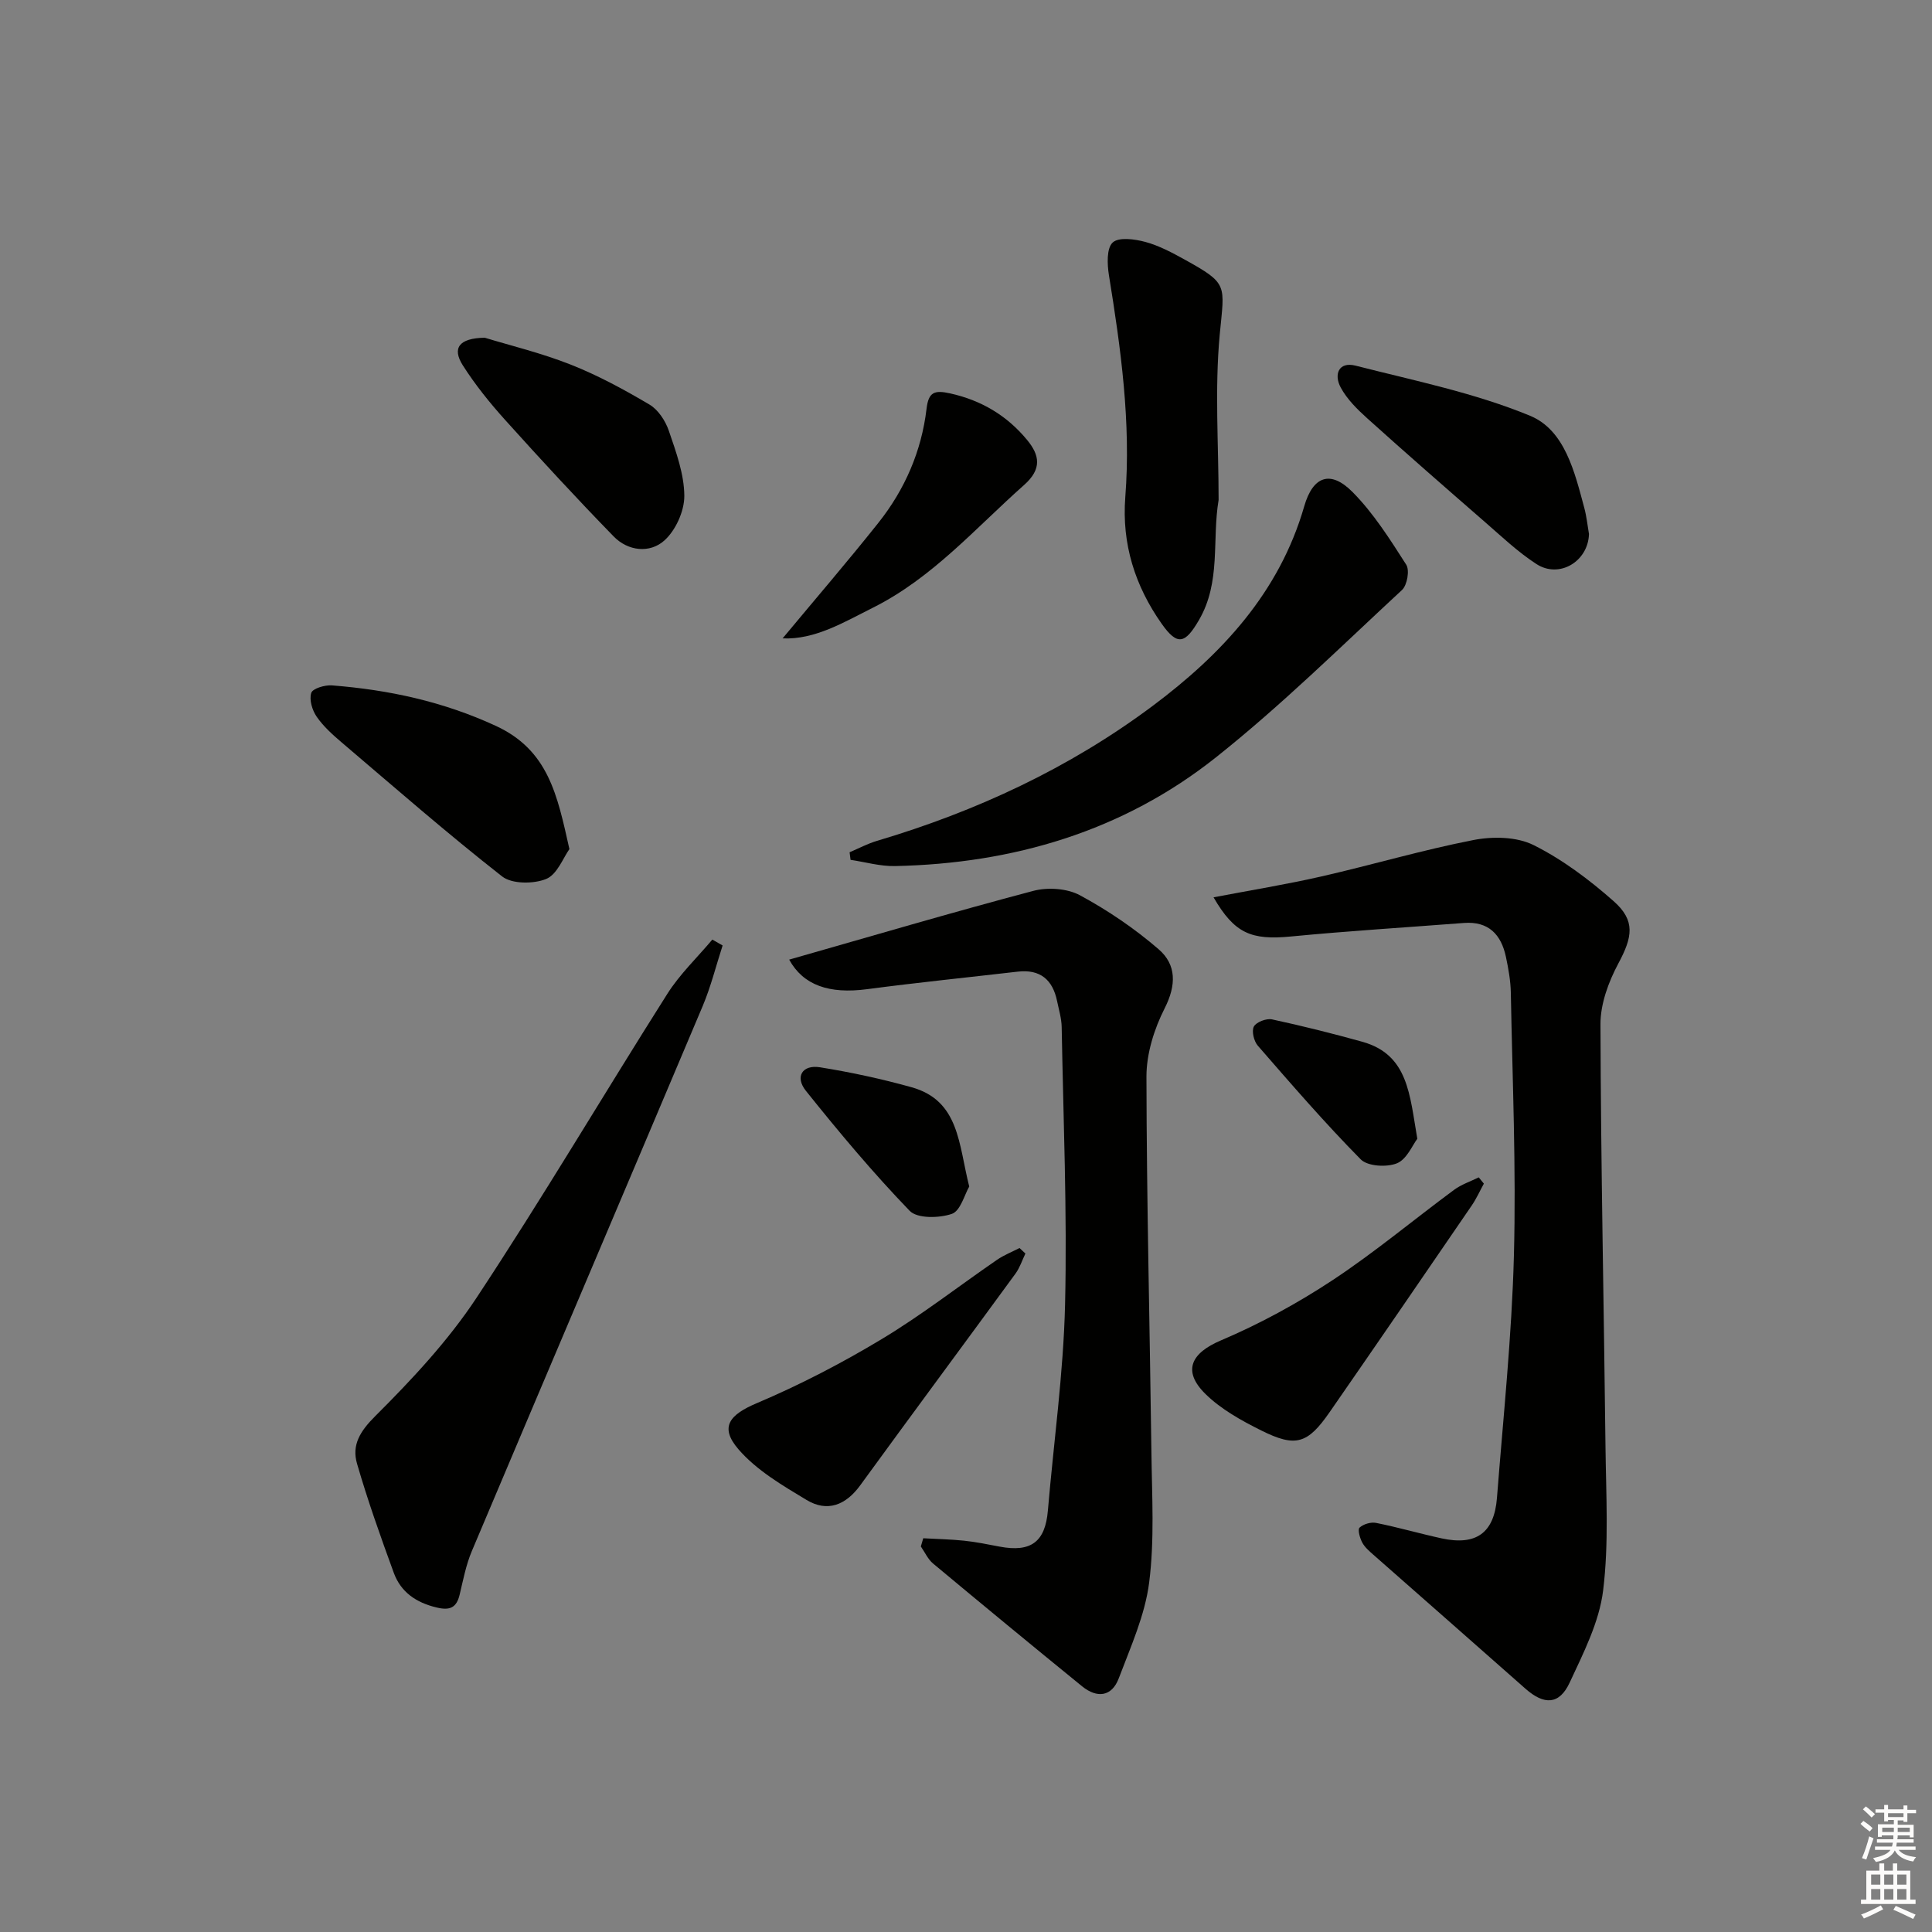 <svg enable-background="new 0 0 400 400" viewBox="0 0 400 400" xmlns="http://www.w3.org/2000/svg"><rect x="0" y="0" width="400" height="400" fill="#808080" stroke="none"/><g fill="#010100"><path d="m251.25 185.78c7.81-1.49 15.14-2.68 22.37-4.33 10.51-2.4 20.87-5.47 31.44-7.53 3.99-.78 8.95-.7 12.44 1.04 5.99 2.99 11.55 7.17 16.6 11.63 4.56 4.04 3.88 7.43.97 12.87-2.04 3.81-3.73 8.39-3.71 12.62.08 29.13.71 58.27 1.04 87.4.11 9.95.72 20.01-.49 29.82-.81 6.55-4.07 12.92-6.92 19.05-2.15 4.63-5.29 4.7-9.17 1.27-10.46-9.26-20.98-18.47-31.46-27.71-.87-.77-1.81-1.57-2.33-2.56-.49-.92-.98-2.67-.55-3.07.79-.73 2.34-1.2 3.42-.98 4.55.91 9.02 2.21 13.56 3.2 7.16 1.56 10.9-1.11 11.47-8.38 1.3-16.72 3.07-33.44 3.51-50.19.48-18.12-.31-36.28-.64-54.42-.05-2.47-.5-4.96-1.01-7.38-.98-4.63-3.58-7.43-8.71-7.04-11.93.92-23.89 1.65-35.8 2.8-8.23.79-11.68-.61-16.03-8.11z"/><path d="m191.15 318.48c2.81.16 5.64.21 8.43.5 2.48.26 4.93.76 7.38 1.23 6.5 1.23 9.44-.99 9.99-7.44 1.21-14.23 3.22-28.43 3.56-42.68.45-19.13-.36-38.28-.7-57.43-.03-1.8-.58-3.6-.95-5.39-.91-4.44-3.51-6.64-8.16-6.1-10.39 1.2-20.81 2.26-31.18 3.63-7.88 1.04-13.22-.83-16.13-6.12 16.81-4.79 33.6-9.75 50.53-14.23 2.98-.79 7.01-.53 9.66.9 5.78 3.12 11.33 6.89 16.3 11.18 3.71 3.2 3.68 7.44 1.25 12.23-2.17 4.27-3.77 9.38-3.77 14.12.04 25.98.7 51.95 1.03 77.93.11 8.96.66 18.02-.47 26.84-.86 6.76-3.83 13.31-6.28 19.8-1.45 3.86-4.51 4.2-7.62 1.67-10.33-8.41-20.61-16.88-30.84-25.41-1.08-.9-1.7-2.34-2.53-3.53.16-.57.33-1.13.5-1.7z"/><path d="m149.61 195.75c-1.36 4.18-2.42 8.49-4.12 12.53-15.89 37.64-31.91 75.22-47.8 112.85-1.21 2.86-1.8 6-2.53 9.05-.65 2.69-2.02 3.29-4.74 2.64-4.23-1-7.42-3.16-8.89-7.18-2.73-7.47-5.4-14.97-7.61-22.6-1.12-3.86.6-6.69 3.77-9.85 7.59-7.57 15.07-15.57 20.96-24.48 13.66-20.66 26.25-42.01 39.51-62.94 2.58-4.08 6.19-7.51 9.32-11.24.71.4 1.42.81 2.13 1.22z"/><path d="m175.9 176.45c1.89-.8 3.72-1.78 5.67-2.36 20.58-6.11 39.82-15.06 57.02-27.9 14.34-10.71 26.29-23.51 31.44-41.38 1.8-6.24 5.43-7.56 10.01-2.93 4.35 4.39 7.75 9.79 11.11 15.04.73 1.15.19 4.24-.88 5.23-12.69 11.75-25.05 23.96-38.57 34.69-19.25 15.27-41.92 21.95-66.38 22.47-3.06.07-6.14-.83-9.22-1.29-.06-.52-.13-1.05-.2-1.57z"/><path d="m252.3 103.5c-1.4 8.35.54 16.96-4.07 24.88-2.87 4.93-4.46 5.38-7.72.76-5.51-7.82-8.28-16.52-7.53-26.2 1.2-15.49-.92-30.74-3.39-45.97-.36-2.25-.5-5.57.78-6.76 1.26-1.17 4.58-.71 6.77-.12 2.83.77 5.53 2.21 8.13 3.65 9.11 5.05 8.24 5.15 7.27 15.45-1.07 11.33-.24 22.86-.24 34.31z"/><path d="m117.89 175.8c-1.29 1.79-2.53 5.25-4.81 6.18-2.62 1.06-7.09 1.07-9.13-.53-11.35-8.89-22.22-18.39-33.21-27.74-1.89-1.61-3.79-3.32-5.18-5.33-.92-1.34-1.57-3.5-1.12-4.92.28-.91 2.82-1.67 4.27-1.56 11.77.92 23.02 3.34 33.96 8.39 10.87 5.04 12.71 14.28 15.22 25.51z"/><path d="m212.3 259.53c-.67 1.39-1.15 2.91-2.04 4.14-10.7 14.64-21.5 29.2-32.16 43.85-2.99 4.11-6.81 5.62-11.11 3.03-5.02-3.02-10.36-6.15-14.1-10.49-4.02-4.66-1.8-7.18 3.82-9.56 8.92-3.78 17.6-8.29 25.9-13.29 8.24-4.96 15.88-10.93 23.83-16.39 1.43-.98 3.09-1.63 4.64-2.43.41.38.82.76 1.22 1.14z"/><path d="m307.22 245.06c-.84 1.52-1.55 3.13-2.53 4.55-9.77 14.27-19.54 28.53-29.39 42.74-4.57 6.59-7.02 7.38-14.18 3.81-4.11-2.05-8.33-4.39-11.55-7.56-4.86-4.79-2.93-8.48 3.2-11.08 8.02-3.41 15.79-7.64 23.07-12.44 8.73-5.76 16.8-12.52 25.23-18.75 1.51-1.11 3.39-1.73 5.09-2.57.36.43.71.86 1.06 1.3z"/><path d="m100.36 69.92c5.24 1.6 11.71 3.16 17.83 5.58 5.64 2.23 11.05 5.17 16.29 8.27 1.8 1.07 3.3 3.37 4 5.43 1.49 4.37 3.17 8.95 3.2 13.45.02 3.15-1.79 7.17-4.15 9.27-3 2.68-7.5 2.2-10.48-.86-7.64-7.84-15.07-15.9-22.4-24.04-3.21-3.56-6.26-7.34-8.83-11.38-2.26-3.56-.81-5.63 4.54-5.72z"/><path d="m328.98 110.56c-.16 5.67-6.14 9.3-10.89 6.21-3.86-2.5-7.26-5.75-10.76-8.79-8.14-7.08-16.27-14.18-24.29-21.4-2.06-1.86-4.15-3.93-5.45-6.33-1.47-2.7-.46-5.45 3.09-4.54 12.14 3.1 24.6 5.62 36.1 10.37 7.21 2.97 9.24 11.67 11.24 19.11.47 1.75.65 3.58.96 5.37z"/><path d="m162.03 132.17c6.63-7.98 13.39-15.83 19.84-23.94 5.47-6.89 8.92-14.81 9.96-23.59.41-3.47 1.61-3.92 4.9-3.19 6.47 1.44 11.73 4.58 15.89 9.6 2.65 3.19 3.14 6.05-.59 9.36-10.06 8.92-18.97 19.23-31.25 25.38-6.1 3.06-12.09 6.68-18.75 6.38z"/><path d="m200.67 245.66c-.97 1.65-1.81 5.05-3.6 5.66-2.63.9-7.17 1-8.74-.64-7.59-7.87-14.64-16.29-21.48-24.84-2.33-2.91-.72-5.46 2.92-4.87 6.37 1.02 12.71 2.39 18.92 4.12 9.97 2.77 9.75 11.8 11.98 20.57z"/><path d="m293.44 235.77c-.99 1.28-2.17 4.25-4.22 5.08-2.12.86-6.07.63-7.5-.82-7.43-7.53-14.36-15.55-21.31-23.54-.81-.93-1.31-3.03-.81-3.96.51-.93 2.59-1.72 3.75-1.48 6.28 1.35 12.53 2.92 18.72 4.64 9.51 2.67 9.78 10.94 11.37 20.08z"/></g><path d="m385.2 377.6.6-.6c.6.4 1.3.9 1.9 1.5l-.6.7c-.8-.6-1.4-1.1-1.9-1.6zm.3 7.1c.6-1.4 1.1-2.9 1.5-4.5.3.1.6.3.9.4-.5 1.4-1 2.9-1.5 4.4zm.2-10.1.6-.6c.7.5 1.3 1.1 1.9 1.6l-.7.7c-.6-.6-1.2-1.2-1.8-1.7zm8.4-.8h.8v.9h1.8v.7h-1.8v1.8h-.8v-.3h-1.2v.9h3.3v2.6h-.8v-.4h-2.5c0 .3 0 .6-.1.8h3.4v.7h-3.5c0 .3-.1.6-.1.8h4v.7h-3.5c.7.9 1.9 1.3 3.6 1.5-.2.2-.4.5-.6.9-1.9-.3-3.2-1.1-3.8-2.3-.5 1.1-1.8 2-3.9 2.4-.2-.3-.4-.5-.6-.8 1.9-.4 3.1-.9 3.6-1.7h-3.2v-.7h3.5c.1-.2.1-.5.2-.8h-3.3v-.7h3.4c0-.2 0-.5 0-.8h-2.4v.3h-.8v-2.6h3.3v-.9h-1.2v.3h-.8v-1.8h-1.8v-.7h1.8v-.9h.8v.9h3.2zm-4.4 5.5h2.4c0-.3 0-.6 0-.9h-2.4zm1.2-3.1h3.2v-.8h-3.2zm4.4 2.2h-2.4v.9h2.5v-.9z" fill="#fcfbfa"/><path d="m389.2 385.8h.9v1.5h1.8v-1.5h.9v1.5h2.7v6h1.1v.9h-11.3v-.9h1.1v-6h2.7v-1.5zm.2 8.7.5.8c-1.2.6-2.5 1.3-4 1.9-.2-.3-.3-.6-.6-.8 1.6-.6 3-1.3 4.1-1.9zm-2-4.3h1.9v-2.1h-1.9zm0 3.1h1.9v-2.2h-1.9zm2.7-3.1h1.9v-2.1h-1.9zm0 3.1h1.9v-2.2h-1.9zm2.4 1.3c1.4.6 2.7 1.2 4.1 1.8l-.5.9c-1.5-.7-2.8-1.4-4.1-1.9zm2.2-6.5h-1.9v2.1h1.9zm-1.9 5.2h1.9v-2.2h-1.9z" fill="#fcfbfa"/></svg>